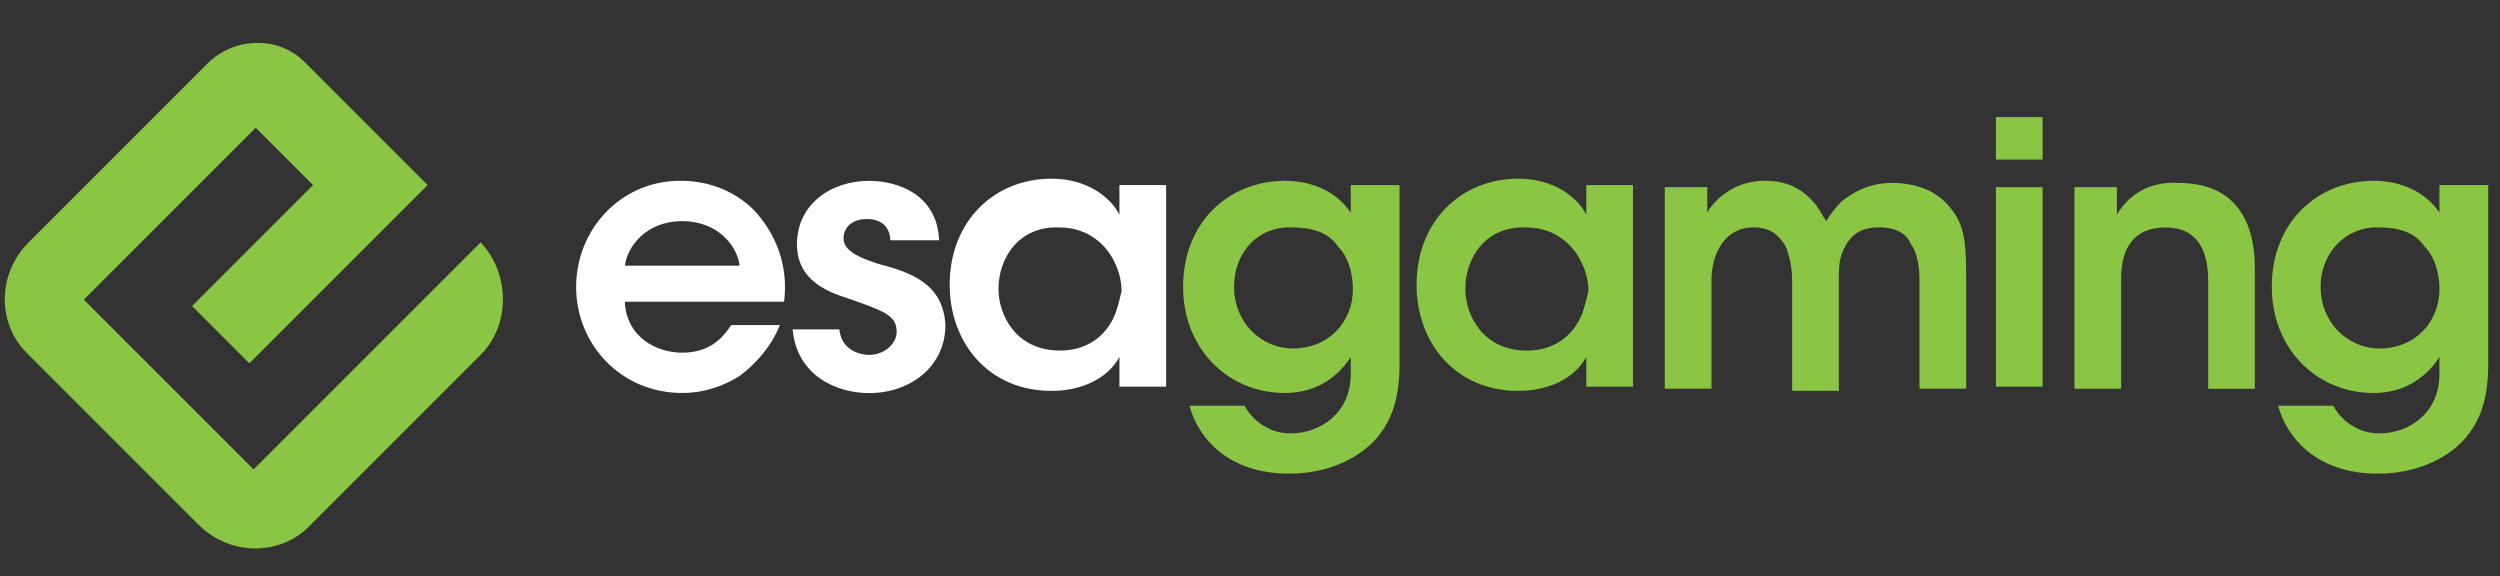 <svg xmlns:xlink="http://www.w3.org/1999/xlink" xmlns="http://www.w3.org/2000/svg" id="Layer_1" data-name="Layer 1" viewBox="0 0 630.76 145.45" width="630.76"  height="145.45" >
  <rect x="0" y="0" width="630.76" height="145.45" fill="#333333" stroke="none"/>
  <defs>
    <style>
      .cls-1 {
        fill: #8ac543;
      }

      .cls-1, .cls-2 {
        stroke-width: 0px;
      }

      .cls-2 {
        fill: #fff;
      }
    </style>
  </defs>
  <path class="cls-1" d="M121.27,61.14l-57.29,57.29-42.83-42.83,43.37-43.37,14.46,14.46-30.52,30.52,14.46,14.46,30.52-30.52,13.92-13.92.53-.54-31.05-31.06c-6.43-6.42-17.14-6.42-24.1,0L7.23,61.14c-8.03,8.03-8.03,20.88,0,28.38l42.83,42.83c8.03,8.03,20.88,8.03,28.38,0l42.83-42.83c7.5-7.5,7.5-20.35,0-28.38"/>
  <path class="cls-2" d="M157.68,76.67c.54,8.03,7.5,12.31,14.46,12.31,5.89,0,9.64-2.68,12.31-6.96h12.31c-2.14,5.35-5.89,9.64-10.17,12.85-4.29,2.68-9.1,4.28-14.46,4.28-15.53,0-26.77-12.31-26.77-26.77s11.25-26.77,26.23-26.77c7.5,0,13.92,2.68,18.74,7.5,5.89,6.42,8.57,14.46,7.5,23.02h-40.16v.54ZM186.6,67.03c-.54-4.82-5.35-11.24-14.46-11.24s-13.92,6.43-14.46,11.24h28.91Z"/>
  <path class="cls-2" d="M224.61,60.61c0-2.67-1.61-5.35-5.89-5.35s-5.89,2.68-5.89,4.82c0,3.22,3.75,4.82,8.57,6.43,8.03,2.14,16.6,4.82,17.13,15.53,0,10.17-8.57,17.14-19.27,17.14-8.03,0-18.21-4.28-19.27-16.07h11.78c.54,5.36,5.35,6.43,7.5,6.43,3.75,0,6.96-2.68,6.96-5.89,0-4.28-3.75-5.35-12.85-8.57-6.96-2.14-12.31-5.89-12.31-13.39,0-10.17,8.57-16.06,18.21-16.06,6.96,0,17.13,3.22,17.67,14.99h-12.31Z"/>
  <path class="cls-2" d="M294.22,97.55h-11.78v-7.5c-3.21,5.89-10.17,8.57-17.13,8.57-16.07,0-25.7-12.31-25.7-26.77,0-16.06,11.25-26.77,25.7-26.77,9.1,0,14.99,4.82,17.13,9.1v-7.49h11.78v50.86ZM251.92,72.92c0,6.42,4.28,15.53,15.53,15.53,6.96,0,11.25-3.75,13.39-8.03,1.07-2.14,1.61-4.82,2.14-6.96,0-2.14-.54-4.82-1.61-6.96-2.14-4.82-6.96-9.1-13.92-9.1-10.17-.54-15.53,7.5-15.53,15.53"/>
  <path class="cls-1" d="M353.12,91.66c0,8.03-1.61,13.39-4.82,17.67-4.29,5.89-12.85,10.18-23.02,10.18-15.53,0-23.03-9.1-25.17-17.14h13.92c1.07,2.14,3.21,4.29,5.35,5.35,2.68,1.61,5.36,1.61,6.43,1.61,6.96,0,14.99-4.82,14.99-14.99v-4.28c-2.68,4.28-8.03,9.1-16.6,9.1-14.46,0-25.7-11.25-25.7-26.77,0-16.6,11.78-26.77,25.7-26.77,7.5,0,13.38,3.21,16.6,8.03v-6.96h12.31v44.98ZM311.35,72.39c0,8.57,6.43,15.53,14.99,15.53,4.28,0,8.03-1.61,10.71-4.28,2.68-2.68,4.29-6.43,4.29-10.71,0-3.75-1.07-8.03-3.75-10.71-2.14-3.22-5.89-4.82-11.24-4.82-8.57-.53-14.99,5.89-14.99,14.99"/>
  <path class="cls-1" d="M412.01,97.55h-11.78v-7.5c-3.21,5.89-10.17,8.57-17.13,8.57-16.06,0-25.7-12.31-25.7-26.77,0-16.06,11.25-26.77,25.7-26.77,9.1,0,14.99,4.82,17.13,9.1v-7.49h11.78v50.86ZM369.71,72.92c0,6.42,4.28,15.53,15.53,15.53,6.96,0,11.24-3.75,13.38-8.03,1.07-2.14,1.61-4.82,2.14-6.96,0-2.14-.54-4.82-1.61-6.96-2.14-4.82-6.96-9.1-13.92-9.1-10.18-.54-15.53,7.5-15.53,15.53"/>
  <path class="cls-1" d="M419.51,47.22h11.25v6.42c1.07-2.14,5.89-8.03,14.46-8.03,4.29,0,8.57,1.07,12.31,5.35,1.07,1.07,2.14,3.21,3.22,4.82,1.06-1.61,2.14-3.21,3.74-4.82,3.22-2.68,7.5-4.82,12.85-4.82,4.29,0,9.64,1.07,13.39,4.82,4.82,4.82,5.35,9.1,5.35,19.27v27.84h-11.78v-27.31c0-3.21-.53-6.96-2.14-9.1-1.07-2.68-3.75-4.29-8.03-4.29s-6.96,1.61-8.57,4.82c-1.61,2.68-1.61,5.35-1.61,8.57v27.84h-11.78v-27.84c0-2.68-.53-5.89-1.61-8.57-1.61-2.68-3.75-4.82-8.03-4.82s-6.96,2.14-8.57,4.82c-1.61,2.68-2.14,5.89-2.14,8.57v27.31h-11.78v-50.87h-.54Z"/>
  <path class="cls-1" d="M503.57,29.55h11.78v10.71h-11.78v-10.71ZM503.57,47.22h11.78v50.33h-11.78v-50.33Z"/>
  <path class="cls-1" d="M522.85,47.22h11.25v6.96c2.14-3.75,6.96-8.57,15.53-8.03,16.6,0,19.28,12.85,19.28,21.42v30.52h-11.78v-27.31c0-7.5-2.68-13.39-10.71-13.39-8.57,0-11.25,5.89-11.25,12.85v27.84h-11.78v-50.87h-.54Z"/>
  <path class="cls-1" d="M627.8,91.66c0,8.03-1.61,13.39-4.82,17.67-4.28,5.89-12.85,10.18-23.02,10.18-15.53,0-23.02-9.1-25.17-17.14h13.92c1.07,2.14,3.22,4.29,5.36,5.35,2.68,1.61,5.35,1.61,6.42,1.61,6.96,0,14.99-4.82,14.99-14.99v-4.28c-2.68,4.28-8.03,9.1-16.6,9.1-14.46,0-25.7-11.25-25.7-26.77,0-16.6,11.78-26.77,25.7-26.77,7.5,0,13.38,3.21,16.6,8.03v-6.96h12.31v44.98ZM585.49,72.39c0,8.57,6.43,15.53,14.99,15.53,4.28,0,8.03-1.61,10.71-4.28,2.68-2.68,4.29-6.43,4.29-10.71,0-3.75-1.07-8.03-3.75-10.71-2.14-3.22-5.89-4.82-11.24-4.82-8.03-.53-14.99,5.89-14.99,14.99"/>
</svg>